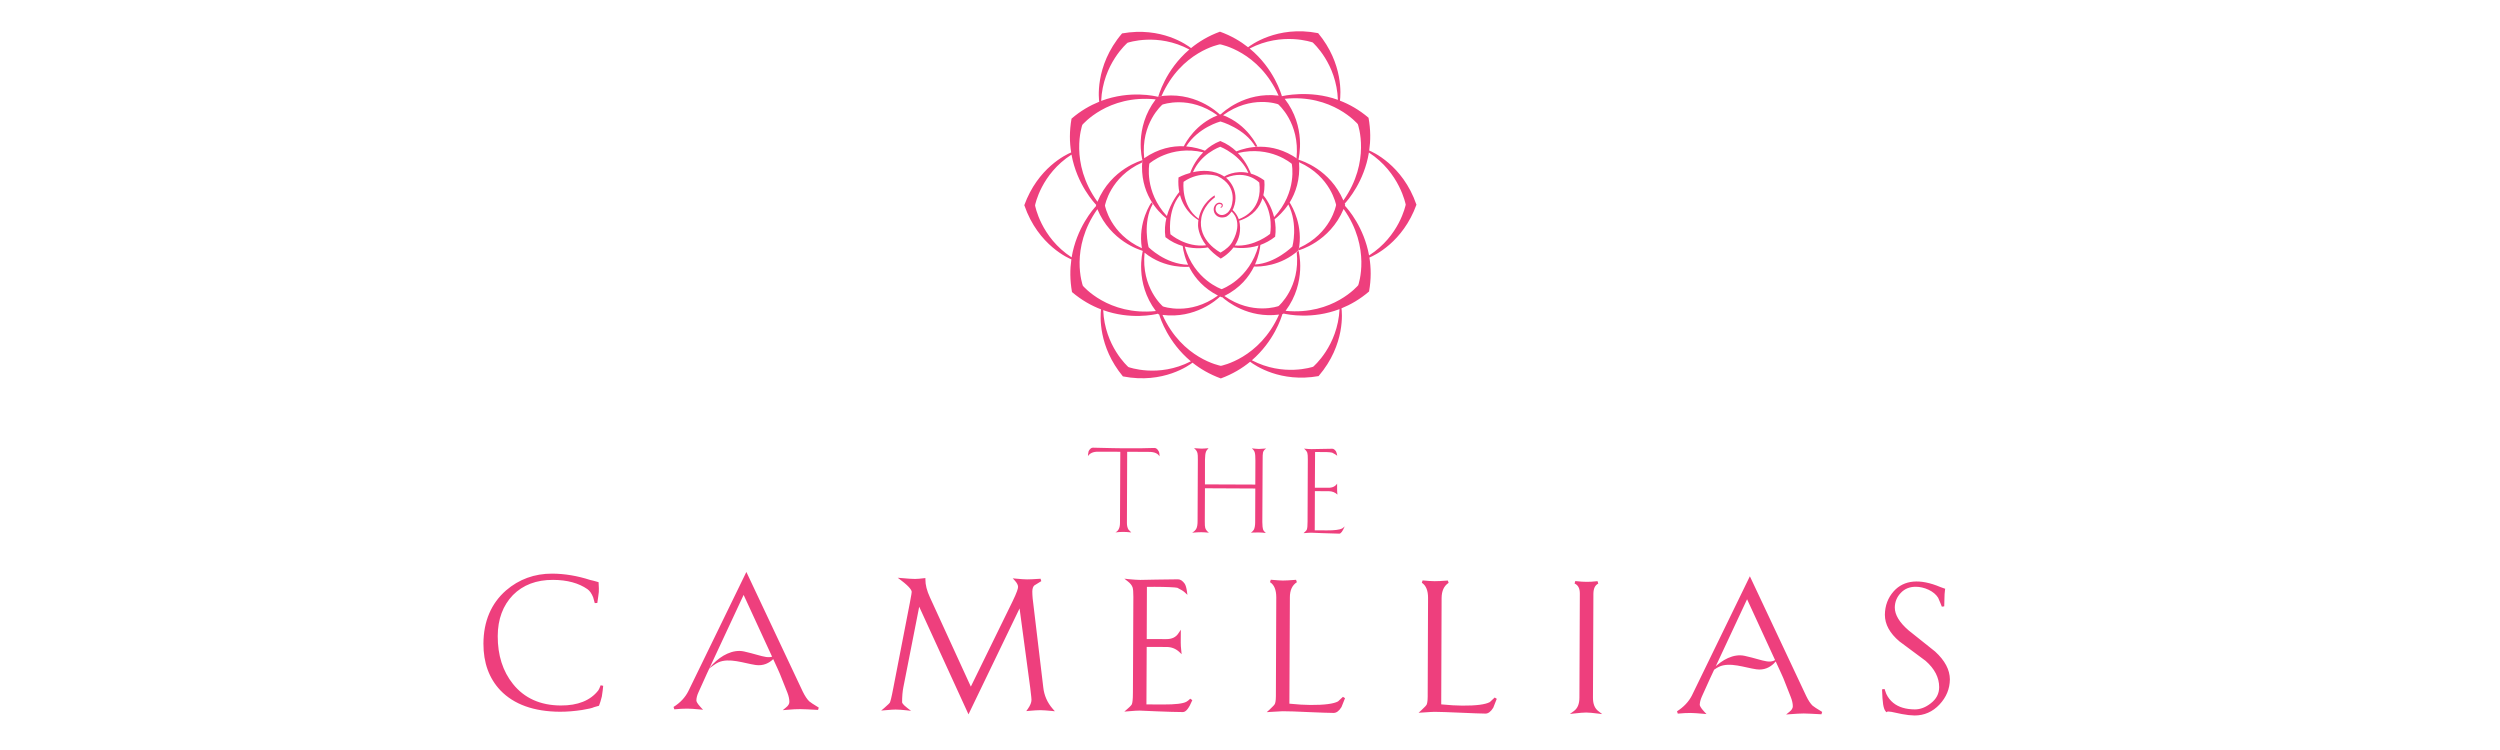 <?xml version="1.0" encoding="utf-8"?>
<!-- Generator: Adobe Illustrator 16.0.0, SVG Export Plug-In . SVG Version: 6.00 Build 0)  -->
<!DOCTYPE svg PUBLIC "-//W3C//DTD SVG 1.1//EN" "http://www.w3.org/Graphics/SVG/1.1/DTD/svg11.dtd">
<svg version="1.1" id="Layer_1" xmlns="http://www.w3.org/2000/svg" xmlns:xlink="http://www.w3.org/1999/xlink" x="0px" y="0px"
	 width="150px" height="45px" viewBox="0 0 150 45" enable-background="new 0 0 150 45" xml:space="preserve">
<path fill="#EE3F7D" d="M84.99,12.274l-0.006,0.002c-0.822-2.396-2.693-3.19-2.831-3.243c0.084-0.594,0.09-1.251-0.041-1.967h0.004
	h-0.004c-0.565-0.484-1.151-0.809-1.716-1.027c0.043-0.311,0.223-2.208-1.313-4.058l-0.001,0.007
	c-2.472-0.483-4.085,0.76-4.197,0.847C74.425,2.47,73.87,2.143,73.2,1.901L73.199,1.9c-0.696,0.253-1.267,0.602-1.736,0.985
	c-0.237-0.185-1.776-1.302-4.141-0.88v0.002c-1.686,1.974-1.376,4.053-1.368,4.096c-0.547,0.222-1.115,0.542-1.662,1.015
	L64.29,7.116l0.002,0.001H64.29h0.002c-0.131,0.744-0.122,1.423-0.022,2.029c-0.315,0.131-2.002,0.929-2.815,3.173h0.006
	c0.835,2.433,2.731,3.208,2.821,3.242c-0.085,0.59-0.09,1.247,0.038,1.961v0.002h0.001c0.577,0.49,1.167,0.818,1.741,1.037
	c-0.047,0.383-0.176,2.229,1.318,4.029l0.005-0.005c2.417,0.471,3.994-0.691,4.167-0.825c0.458,0.366,1.021,0.698,1.698,0.946
	c0.704-0.259,1.286-0.612,1.757-1.001c0.312,0.235,1.826,1.266,4.112,0.86v-0.005c1.624-1.895,1.397-3.869,1.37-4.06
	c0.547-0.222,1.11-0.544,1.655-1.011v-0.002c0.133-0.744,0.119-1.427,0.021-2.035C82.453,15.337,84.169,14.542,84.99,12.274
	 M81.468,7.447c0.012,0.03,0.792,2.235-0.866,4.582c-0.796-1.86-2.498-2.391-2.671-2.439c-0.013-0.007-0.02-0.012-0.024-0.02
	c0.024-0.105,0.476-1.956-0.825-3.642C79.94,5.633,81.459,7.438,81.468,7.447 M71.083,14.793c0.688,0.174,1.27,0.077,1.389,0.051
	c0.188,0.222,0.438,0.453,0.771,0.672c0,0,0.427-0.221,0.765-0.667c0.231,0.034,0.834,0.089,1.502-0.119
	c-0.547,2.033-2.179,2.606-2.212,2.62v-0.001C73.296,17.349,71.658,16.8,71.083,14.793 M68.671,15.158
	c1.229,1.004,2.67,0.848,2.67,0.848c-0.02-0.031-0.054-0.12-0.054-0.12c-1.377-0.042-2.366-1.049-2.372-1.057
	c-0.002-0.005-0.376-1.475,0.249-2.584c0,0-0.058-0.074-0.074-0.102c0,0-0.839,1.169-0.576,2.75
	c-1.908-0.861-2.213-2.549-2.217-2.56c0.004-0.012,0.302-1.709,2.217-2.576l0.026-0.136c-0.178,1.957,0.934,3.075,1.44,3.479
	c-0.08,0.342-0.114,0.726-0.055,1.125v0.004l0,0c0.339,0.27,0.7,0.436,1.036,0.531c0.073,0.578,0.43,2.11,2.115,2.974
	c-1.691,1.229-3.29,0.656-3.301,0.651c-0.005-0.004-1.313-1.117-1.1-3.226L68.671,15.158z M72.554,9.163
	c0.354-0.25,0.653-0.354,0.661-0.358c0.009,0.004,0.329,0.126,0.705,0.4h-0.001l0.009,0.004c0.348,0.252,0.745,0.634,0.975,1.168
	c-0.813-0.18-1.39,0.177-1.448,0.216c-0.621-0.413-1.332-0.383-1.876-0.262c0.234-0.542,0.616-0.914,0.953-1.156l0.025-0.008
	C72.556,9.167,72.555,9.165,72.554,9.163 M74.356,13.245c0.852-0.279,1.234-0.842,1.395-1.354c0.679,0.973,0.461,2.127,0.456,2.142
	c-0.01,0.008-0.946,0.786-2.114,0.697c0.243-0.372,0.405-0.878,0.254-1.521c0,0-0.105-0.359-0.394-0.612
	c0.042-0.073,0.06-0.125,0.06-0.125c0.421-1.099-0.427-1.786-0.427-1.786c-0.025-0.017-0.046-0.03-0.067-0.047l0.042,0.025
	c1.248-0.514,1.997,0.293,1.997,0.293c0.204,1.56-0.902,2.077-1.227,2.191L74.356,13.245z M70.217,13.244
	c0.043-0.472,0.186-1.067,0.582-1.546c0.274,1.027,1.018,1.458,1.104,1.504c-0.014,0.105-0.02,0.213-0.02,0.329
	c0,0-0.007,0.549,0.488,1.195l-0.007-0.01c-1.212,0.15-2.128-0.655-2.139-0.662c-0.004-0.01-0.049-0.339-0.012-0.786l0.005,0.004
	L70.217,13.244z M72.082,13.071c0,0,0.076-0.683,0.811-1.23l-0.012-0.12c0,0-0.787,0.431-0.962,1.406
	c-1.085-0.797-0.904-2.218-0.904-2.218c1.011-0.704,2.03-0.344,2.03-0.344c1.329,0.63,0.823,1.865,0.823,1.865
	c-0.11,0.273-0.234,0.344-0.234,0.344c-0.265,0.22-0.49,0.089-0.49,0.089c-0.233-0.126-0.21-0.326-0.21-0.326
	c0.017-0.322,0.251-0.295,0.251-0.295c0.103,0.008,0.113,0.059,0.113,0.059c0.038,0.094-0.06,0.114-0.06,0.114v0.054
	c0.072,0.002,0.113-0.073,0.113-0.073c0.066-0.155-0.072-0.216-0.072-0.216c-0.279-0.101-0.41,0.187-0.41,0.187
	c-0.108,0.199,0.005,0.42,0.005,0.42C73.115,13.206,73.58,13,73.58,13c0.142-0.084,0.245-0.205,0.313-0.308
	c0.022,0.017,0.733,0.567,0.06,1.796c-0.132,0.25-0.382,0.475-0.717,0.666C73.236,15.153,71.834,14.451,72.082,13.071
	 M71.412,10.376c-0.418,0.114-0.702,0.272-0.702,0.272c-0.024,0.326-0.003,0.617,0.048,0.871c-0.045,0.052-0.52,0.626-0.746,1.445
	c-1.365-1.471-1.057-3.114-1.05-3.153l0.001,0.001c0,0,1.257-1.127,3.229-0.673C71.666,9.672,71.45,10.257,71.412,10.376
	 M68.652,9.493c-0.218-2.102,1.088-3.213,1.092-3.216c0.014-0.005,1.614-0.586,3.307,0.644c-1.305,0.516-1.905,1.617-2.02,1.854
	C70.352,8.747,69.516,8.897,68.652,9.493 M75.622,14.696c0.293-0.107,0.596-0.263,0.883-0.49l0.003-0.001
	c0.054-0.382,0.028-0.736-0.031-1.049c0.201-0.158,0.529-0.453,0.823-0.89c0.603,1.207,0.244,2.521,0.241,2.53
	c-0.005,0.004-1.02,1.01-2.241,1.072C75.526,15.368,75.6,14.925,75.622,14.696 M76.446,13.026c-0.166-0.676-0.512-1.152-0.646-1.314
	c0.118-0.489,0.054-0.894,0.054-0.894c-0.279-0.201-0.55-0.328-0.801-0.402c-0.015-0.042-0.227-0.666-0.777-1.235
	c1.949-0.465,3.21,0.628,3.238,0.655l-0.006,0.001C77.508,9.836,77.857,11.52,76.446,13.026 M74.182,9.083
	c-0.254-0.241-0.574-0.469-0.967-0.622V8.458V8.46c-0.377,0.151-0.679,0.357-0.921,0.583c-0.242-0.094-0.637-0.22-1.125-0.258
	c0.729-1.144,2.048-1.494,2.059-1.496c0.005,0,1.456,0.409,2.094,1.511c0,0,0.09-0.017,0.121-0.011c0,0-0.576-1.313-2.059-1.876
	c1.693-1.238,3.299-0.661,3.306-0.656c0.011,0.009,1.313,1.12,1.102,3.223l0.068,0.061C76.276,8.428,74.771,8.842,74.182,9.083
	 M78.757,2.546V2.543c0.034,0.032,1.435,1.275,1.517,3.447c-1.722-0.622-3.352-0.217-3.361-0.219
	c-0.025-0.094-0.465-1.653-1.933-2.861C76.938,1.892,78.757,2.546,78.757,2.546 M67.645,2.572l-0.004-0.003
	c0.044-0.013,1.813-0.617,3.72,0.4c-1.457,1.247-1.86,2.822-1.86,2.822l0.195-0.039c1.172-2.661,3.483-3.091,3.504-3.093
	c0.035,0.005,2.338,0.428,3.515,3.08c-2.033-0.251-3.368,1.021-3.47,1.122c-0.008-0.002-0.014-0.003-0.019-0.005
	C73.214,6.859,73.2,6.863,73.189,6.87c-0.111-0.109-1.545-1.471-3.72-1.069l0,0l0,0l-0.002,0.005
	c-0.112-0.028-1.646-0.411-3.397,0.249C66.17,3.828,67.645,2.572,67.645,2.572 M64.938,7.492c0.011-0.008,1.528-1.827,4.404-1.53
	c-1.316,1.727-0.804,3.622-0.798,3.64c-0.002,0.002-0.002,0.005-0.002,0.01c-0.018,0.006-1.872,0.503-2.695,2.493
	C64.149,9.756,64.929,7.524,64.938,7.492 M64.298,15.441c-1.854-1.203-2.194-3.117-2.194-3.117l0-0.003
	c0.004-0.043,0.372-1.881,2.186-3.044c0.33,1.808,1.391,2.921,1.482,3.015c-0.004,0.015-0.008,0.026-0.015,0.039v0.003l0.001,0
	c0.002,0.009,0.006,0.016,0.008,0.027C65.607,12.529,64.597,13.661,64.298,15.441 M64.971,17.145
	c-0.012-0.026-0.798-2.241,0.872-4.594c0.798,1.919,2.551,2.45,2.701,2.492v0.003c0.006,0.009,0.014,0.015,0.021,0.02
	c-0.004,0.022-0.501,1.887,0.785,3.597C66.494,18.956,64.98,17.156,64.971,17.145 M67.707,22.024h-0.002
	c-0.032-0.028-1.419-1.257-1.513-3.415c1.631,0.583,3.055,0.271,3.284,0.214c0.01,0.012,0.02,0.024,0.032,0.035l-0.002,0.001h0.002
	c0.015,0,0.025,0.002,0.04,0.004c0.071,0.249,0.538,1.676,1.903,2.816C69.497,22.688,67.707,22.024,67.707,22.024 M73.252,21.951
	c-0.031-0.007-2.322-0.427-3.503-3.056c1.968,0.248,3.27-0.924,3.456-1.103c0.03,0.013,0.057,0.031,0.09,0.043l0.001,0.002
	c0.009-0.005,0.019-0.007,0.027-0.015c0.296,0.265,1.565,1.29,3.42,1.053C75.569,21.512,73.28,21.943,73.252,21.951 M78.797,21.997
	l0.005,0.004c-0.045,0.014-1.795,0.608-3.69-0.384c1.324-1.143,1.769-2.55,1.831-2.771c0.015-0.003,0.03-0.005,0.043-0.009
	c0.009-0.007,0.013-0.018,0.021-0.025c0.274,0.062,1.727,0.359,3.366-0.265C80.263,20.765,78.797,21.997,78.797,21.997
	 M81.493,17.114c-0.009,0.011-1.509,1.811-4.359,1.537c1.295-1.731,0.779-3.613,0.779-3.613l-0.11,0.096
	c0.222,2.103-1.074,3.216-1.088,3.229c-0.003,0.003-1.574,0.578-3.254-0.604c0.948-0.475,1.479-1.151,1.78-1.766
	c0.345,0.013,1.604-0.015,2.673-0.979h0.001c0.296-1.453-0.369-2.6-0.536-2.865c0.356-0.577,0.643-1.377,0.564-2.417
	c1.916,0.858,2.219,2.555,2.223,2.564c-0.001,0.012-0.3,1.71-2.217,2.577l-0.025,0.144c0,0,1.86-0.491,2.693-2.479
	C82.277,14.875,81.505,17.087,81.493,17.114 M82.144,15.326c-0.31-1.694-1.257-2.775-1.452-2.982
	c0.008-0.014,0.013-0.031,0.021-0.048c-0.01-0.027-0.021-0.054-0.03-0.079c0.189-0.203,1.167-1.325,1.451-3.064
	c1.851,1.203,2.208,3.122,2.208,3.122l0.002,0C84.334,12.317,83.965,14.164,82.144,15.326 M45.338,39.9
	c-0.696-0.104-1.6-0.455-2.245-0.153c-0.126,0.053-0.451,0.283-0.542,0.376c0.066-0.094,0.067-0.064,0,0
	c0.061-0.093,0.133-0.193,0.233-0.287c0.48-0.496,1.183-0.897,1.86-0.748c1.212,0.269,1.605,0.604,2.066,0.022
	C46.712,39.11,46.296,40.035,45.338,39.9 M105.379,40.158c-0.697-0.1-1.601-0.456-2.244-0.15c-0.13,0.056-0.452,0.284-0.539,0.379
	c0.063-0.097,0.063-0.065,0,0c0.055-0.095,0.13-0.194,0.226-0.292c0.485-0.491,1.188-0.895,1.862-0.743
	c1.213,0.265,1.608,0.605,2.069,0.019C106.753,39.37,106.336,40.297,105.379,40.158 M36.191,41.148
	c-0.009,0.147-0.038,0.367-0.081,0.644c-0.063,0.249-0.114,0.416-0.16,0.525l-0.016,0.031l-0.032,0.009
	c-0.024,0.009-0.066,0.021-0.128,0.035c-0.052,0.016-0.099,0.026-0.132,0.038c-0.104,0.053-0.339,0.107-0.72,0.17
	c-0.449,0.068-0.895,0.106-1.333,0.105c-1.556-0.01-2.754-0.439-3.564-1.282c-0.681-0.719-1.022-1.659-1.019-2.803
	c0.005-1.341,0.466-2.418,1.357-3.196c0.776-0.669,1.708-1.009,2.769-1.006c0.746,0.003,1.512,0.132,2.273,0.378
	c0.13,0.028,0.289,0.069,0.46,0.12l0.051,0.017l0.001,0.054c0.017,0.237,0.018,0.41,0.012,0.528
	c-0.015,0.161-0.05,0.388-0.091,0.664l-0.153,0.006c-0.027-0.12-0.061-0.238-0.095-0.345c-0.092-0.231-0.209-0.397-0.344-0.491
	c-0.524-0.364-1.217-0.554-2.061-0.556c-0.999-0.006-1.809,0.304-2.41,0.912c-0.597,0.619-0.907,1.442-0.911,2.457
	c-0.004,1.147,0.302,2.115,0.915,2.877c0.68,0.851,1.644,1.285,2.867,1.29c1.024,0.006,1.78-0.3,2.25-0.903
	c0.025-0.035,0.074-0.12,0.143-0.309L36.191,41.148z M63.293,42.677l-0.194-0.021c-0.276-0.027-0.505-0.043-0.673-0.046
	c-0.158-0.002-0.388,0.017-0.684,0.041l-0.167,0.016l0.097-0.136c0.146-0.21,0.217-0.385,0.217-0.54
	c0.005-0.034-0.012-0.18-0.073-0.703l-0.642-4.782l-3.065,6.354l-2.957-6.456c-0.557,2.809-0.871,4.418-0.951,4.834
	c-0.051,0.256-0.075,0.558-0.075,0.897c0,0.024,0.021,0.121,0.317,0.346l0.222,0.17l-0.277-0.033
	c-0.266-0.028-0.485-0.045-0.65-0.045c-0.083-0.003-0.297,0.012-0.63,0.041l-0.237,0.021l0.183-0.155
	c0.268-0.229,0.324-0.301,0.335-0.319c0.031-0.06,0.093-0.263,0.212-0.896l0.989-5.091c0.098-0.502,0.111-0.629,0.111-0.659
	c0.001-0.08-0.079-0.273-0.626-0.688l-0.212-0.162l0.269,0.023c0.336,0.03,0.593,0.049,0.768,0.049
	c0.135-0.003,0.316-0.014,0.537-0.044l0.087-0.008v0.086c-0.004,0.313,0.087,0.672,0.272,1.071l2.454,5.355l2.489-5.085
	c0.286-0.585,0.345-0.812,0.344-0.898c0-0.104-0.06-0.229-0.185-0.368L60.764,34.7l0.197,0.019c0.302,0.027,0.526,0.046,0.663,0.044
	c0.123,0.005,0.394-0.012,0.809-0.039l0.044,0.144l-0.42,0.26c-0.072,0.066-0.117,0.189-0.119,0.362
	c0,0.133,0.009,0.269,0.021,0.414l0.637,5.336c0.051,0.487,0.246,0.923,0.568,1.291L63.293,42.677z M71.539,42.01
	c-0.202,0.487-0.383,0.714-0.568,0.714c-0.392-0.004-0.916-0.015-1.556-0.044c-0.834-0.037-1.007-0.043-1.036-0.044
	c-0.11-0.004-0.339,0.012-0.687,0.042l-0.233,0.019l0.177-0.154c0.225-0.193,0.271-0.27,0.277-0.297
	c0.029-0.069,0.062-0.246,0.062-0.699l0.026-5.741c0.001-0.28-0.014-0.47-0.049-0.571c-0.044-0.121-0.14-0.241-0.279-0.348
	l-0.213-0.167l0.267,0.031c0.3,0.027,0.532,0.044,0.689,0.044c0.09,0,0.431-0.006,0.955-0.019c0.548-0.013,1.224-0.017,1.309-0.017
	c0.144,0,0.278,0.091,0.404,0.267c0.058,0.093,0.1,0.24,0.131,0.449l0.029,0.215l-0.156-0.145c-0.086-0.08-0.237-0.174-0.449-0.278
	c-0.134-0.029-0.667-0.055-1.348-0.057c-0.156-0.003-0.314-0.003-0.477,0.002l-0.011,3.131l1.163,0.004
	c0.343,0.004,0.586-0.111,0.737-0.346l0.146-0.216l-0.005,0.766c0,0.125,0.007,0.294,0.032,0.495l0.021,0.206l-0.149-0.142
	c-0.207-0.189-0.461-0.291-0.759-0.291l-1.188-0.003l-0.016,3.449l1.033,0.004c0.703,0.003,1.158-0.052,1.36-0.161
	c0.072-0.04,0.154-0.103,0.236-0.186L71.539,42.01z M80.702,41.889c-0.031,0.092-0.101,0.267-0.212,0.533
	c-0.146,0.237-0.303,0.354-0.475,0.354c-0.274-0.002-0.763-0.019-1.494-0.05c-0.71-0.035-1.237-0.052-1.564-0.052
	c-0.105,0-0.352,0.014-0.729,0.041l-0.225,0.015l0.165-0.147c0.241-0.223,0.299-0.302,0.314-0.329
	c0.031-0.059,0.07-0.186,0.071-0.48l0.023-5.933c0-0.448-0.124-0.754-0.376-0.912l0.047-0.145c0.329,0.031,0.568,0.046,0.719,0.049
	c0.159-0.001,0.426-0.014,0.797-0.044l0.048,0.144c-0.28,0.181-0.419,0.479-0.419,0.909l-0.029,6.379
	c0.495,0.05,0.918,0.076,1.264,0.077c0.834,0.004,1.389-0.068,1.654-0.213c0.071-0.063,0.171-0.157,0.295-0.274L80.702,41.889z
	 M89.806,41.929c-0.031,0.092-0.099,0.266-0.21,0.533c-0.146,0.239-0.303,0.354-0.466,0.354c-0.282-0.005-0.77-0.019-1.499-0.054
	c-0.715-0.032-1.241-0.048-1.567-0.052c-0.111,0-0.354,0.019-0.729,0.042l-0.221,0.015l0.161-0.146
	c0.238-0.223,0.302-0.301,0.316-0.328c0.031-0.059,0.069-0.189,0.07-0.483l0.022-5.932c0.003-0.443-0.124-0.751-0.373-0.913
	l0.045-0.14c0.326,0.03,0.565,0.046,0.721,0.046c0.154,0.003,0.425-0.013,0.794-0.039l0.047,0.139
	c-0.28,0.184-0.416,0.482-0.421,0.91l-0.023,6.381c0.487,0.05,0.91,0.072,1.26,0.075c0.836,0.006,1.391-0.067,1.657-0.213
	c0.064-0.063,0.164-0.16,0.292-0.273L89.806,41.929z M96.131,42.847l-0.281-0.036c-0.287-0.037-0.517-0.058-0.684-0.059
	c-0.149,0.001-0.379,0.019-0.684,0.054l-0.29,0.032l0.238-0.173c0.224-0.162,0.334-0.423,0.335-0.809l0.025-6.233
	c0.004-0.314-0.101-0.516-0.315-0.612l0.041-0.147c0.297,0.032,0.526,0.049,0.683,0.046c0.159,0.005,0.379-0.011,0.654-0.04
	l0.042,0.146c-0.195,0.098-0.287,0.297-0.291,0.613l-0.026,6.228c-0.002,0.379,0.104,0.647,0.329,0.815L96.131,42.847z
	 M116.107,39.092c0.59,0.539,0.883,1.102,0.886,1.669c-0.006,0.569-0.214,1.074-0.625,1.512c-0.41,0.435-0.913,0.657-1.495,0.656
	c-0.222-0.003-0.481-0.032-0.762-0.086c-0.208-0.043-0.415-0.09-0.628-0.132c-0.07-0.011-0.137-0.016-0.181-0.019
	c-0.051,0-0.063,0.008-0.063,0.008l-0.052,0.035l-0.042-0.048c-0.069-0.072-0.12-0.204-0.157-0.424
	c-0.03-0.195-0.054-0.501-0.065-0.901l0.149-0.024c0.029,0.098,0.065,0.197,0.105,0.295c0.101,0.218,0.244,0.396,0.414,0.535
	c0.32,0.262,0.757,0.392,1.3,0.396c0.325,0,0.645-0.121,0.954-0.364c0.339-0.261,0.503-0.579,0.505-0.97
	c0.001-0.575-0.272-1.106-0.816-1.581l-1.57-1.167c-0.578-0.49-0.871-1.021-0.871-1.594c0.005-0.55,0.186-1.028,0.533-1.415
	c0.614-0.681,1.572-0.768,2.789-0.254c0.035,0.015,0.1,0.041,0.233,0.085l0.064,0.021l-0.011,0.063
	c-0.022,0.186-0.034,0.336-0.032,0.454c-0.002,0.123-0.011,0.303-0.015,0.538L116.51,36.4c-0.046-0.12-0.118-0.303-0.221-0.534
	c-0.12-0.195-0.318-0.36-0.57-0.479c-0.256-0.12-0.52-0.181-0.776-0.181c-0.362,0-0.658,0.116-0.896,0.368
	c-0.237,0.246-0.354,0.541-0.359,0.875c0,0.438,0.278,0.9,0.831,1.376C115.044,38.243,115.572,38.667,116.107,39.092
	 M108.754,42.339c0.066,0.06,0.264,0.186,0.577,0.376l-0.045,0.142c-0.516-0.029-0.869-0.046-1.061-0.048
	c-0.198,0.002-0.473,0.015-0.803,0.042l-0.255,0.02l0.194-0.159c0.138-0.104,0.209-0.222,0.208-0.335
	c0-0.162-0.042-0.354-0.126-0.563L107,40.689l-0.141-0.314l-2.034-4.42l-2.206,4.719l-0.506,1.117
	c-0.082,0.184-0.125,0.354-0.128,0.499c0.004,0.049,0.039,0.161,0.267,0.408l0.138,0.147l-0.201-0.019
	c-0.324-0.029-0.579-0.046-0.749-0.048c-0.217-0.004-0.479,0.015-0.773,0.04l-0.046-0.14c0.399-0.255,0.699-0.572,0.888-0.939
	l3.483-7.163l3.383,7.19C108.501,42.027,108.629,42.22,108.754,42.339 M48.552,42.078c0.063,0.059,0.26,0.186,0.573,0.377
	l-0.041,0.14c-0.517-0.029-0.876-0.047-1.064-0.047c-0.203-0.003-0.474,0.012-0.806,0.041l-0.249,0.021l0.194-0.16
	c0.136-0.106,0.203-0.221,0.203-0.333c0.001-0.163-0.039-0.354-0.121-0.563l-0.448-1.123l-0.139-0.316l-2.037-4.421l-2.202,4.721
	l-0.505,1.118c-0.084,0.181-0.128,0.352-0.127,0.499c-0.001,0.044,0.034,0.16,0.262,0.405l0.138,0.148l-0.201-0.019
	c-0.324-0.029-0.578-0.05-0.75-0.048c-0.218-0.002-0.476,0.015-0.772,0.042l-0.048-0.143c0.405-0.253,0.698-0.571,0.888-0.946
	l3.482-7.154l3.388,7.188C48.299,41.765,48.427,41.956,48.552,42.078 M69.569,27.382c-0.096-0.175-0.304-0.269-0.624-0.268
	l-1.314-0.008l-0.016,4.271c0,0.168,0.032,0.3,0.096,0.401c0.007,0.004,0.063,0.061,0.165,0.167
	c-0.189-0.02-0.353-0.031-0.481-0.031c-0.127-0.001-0.283,0.01-0.471,0.029c0.181-0.086,0.274-0.277,0.275-0.566l0.019-4.271
	l-1.331-0.003c-0.292-0.006-0.498,0.086-0.611,0.266c0.001-0.071,0.013-0.175,0.042-0.301c0.075-0.136,0.157-0.205,0.25-0.208
	c0.998,0.023,1.615,0.039,1.864,0.037c0.762,0.003,1.371,0,1.824-0.02c0.101-0.006,0.185,0.057,0.259,0.188
	C69.556,27.129,69.575,27.234,69.569,27.382 M75.951,31.98c-0.153-0.021-0.297-0.032-0.431-0.032c-0.271,0-0.424,0.005-0.467,0.024
	c0.1-0.084,0.16-0.152,0.186-0.205c0.043-0.098,0.071-0.241,0.071-0.435l0.008-2.021l-3.021-0.015l-0.009,1.979
	c-0.001,0.2,0.005,0.329,0.025,0.393c0.028,0.105,0.102,0.204,0.222,0.294c-0.166-0.02-0.323-0.025-0.462-0.029
	c-0.119-0.003-0.3,0.01-0.543,0.029c0.12-0.073,0.205-0.152,0.252-0.248c0.047-0.09,0.075-0.248,0.073-0.461l0.016-3.668
	c0.003-0.206-0.006-0.34-0.022-0.393c-0.025-0.114-0.099-0.218-0.209-0.301c0.193,0.017,0.34,0.026,0.45,0.027
	c0.104,0,0.242-0.01,0.422-0.026c-0.082,0.084-0.137,0.162-0.157,0.226c-0.033,0.086-0.052,0.247-0.056,0.469l-0.002,1.476
	l3.021,0.012l0.006-1.424c0-0.241-0.011-0.405-0.036-0.493c-0.023-0.097-0.085-0.178-0.18-0.256
	c0.185,0.022,0.328,0.033,0.435,0.035c0.103-0.001,0.244-0.01,0.429-0.027c-0.104,0.065-0.168,0.144-0.192,0.243
	c-0.018,0.064-0.022,0.232-0.022,0.499l-0.018,3.669c0,0.21,0.018,0.359,0.048,0.453C75.809,31.839,75.864,31.905,75.951,31.98
	 M80.683,31.581c-0.123,0.293-0.229,0.438-0.325,0.438c-0.26-0.004-0.599-0.013-1.015-0.031c-0.417-0.017-0.645-0.026-0.675-0.026
	c-0.074,0-0.228,0.008-0.455,0.028c0.116-0.1,0.183-0.171,0.196-0.216c0.031-0.073,0.045-0.229,0.045-0.476l0.015-3.744
	c0.002-0.188-0.009-0.314-0.031-0.39c-0.033-0.087-0.104-0.174-0.199-0.247c0.19,0.02,0.346,0.029,0.452,0.03
	c0.058-0.002,0.268-0.001,0.626-0.012c0.355-0.008,0.563-0.01,0.619-0.011c0.074,0,0.146,0.051,0.221,0.152
	c0.028,0.056,0.058,0.142,0.078,0.27c-0.06-0.051-0.157-0.111-0.304-0.187c-0.14-0.036-0.481-0.047-1.026-0.038l-0.013,2.141
	l0.808,0.002c0.243,0.007,0.416-0.081,0.527-0.246l-0.001,0.326c0.001,0.086,0.003,0.197,0.02,0.331
	c-0.142-0.134-0.317-0.204-0.53-0.204l-0.823-0.002l-0.009,2.349l0.725,0.005c0.467,0.004,0.771-0.04,0.909-0.11
	C80.57,31.685,80.624,31.639,80.683,31.581"/>
</svg>
